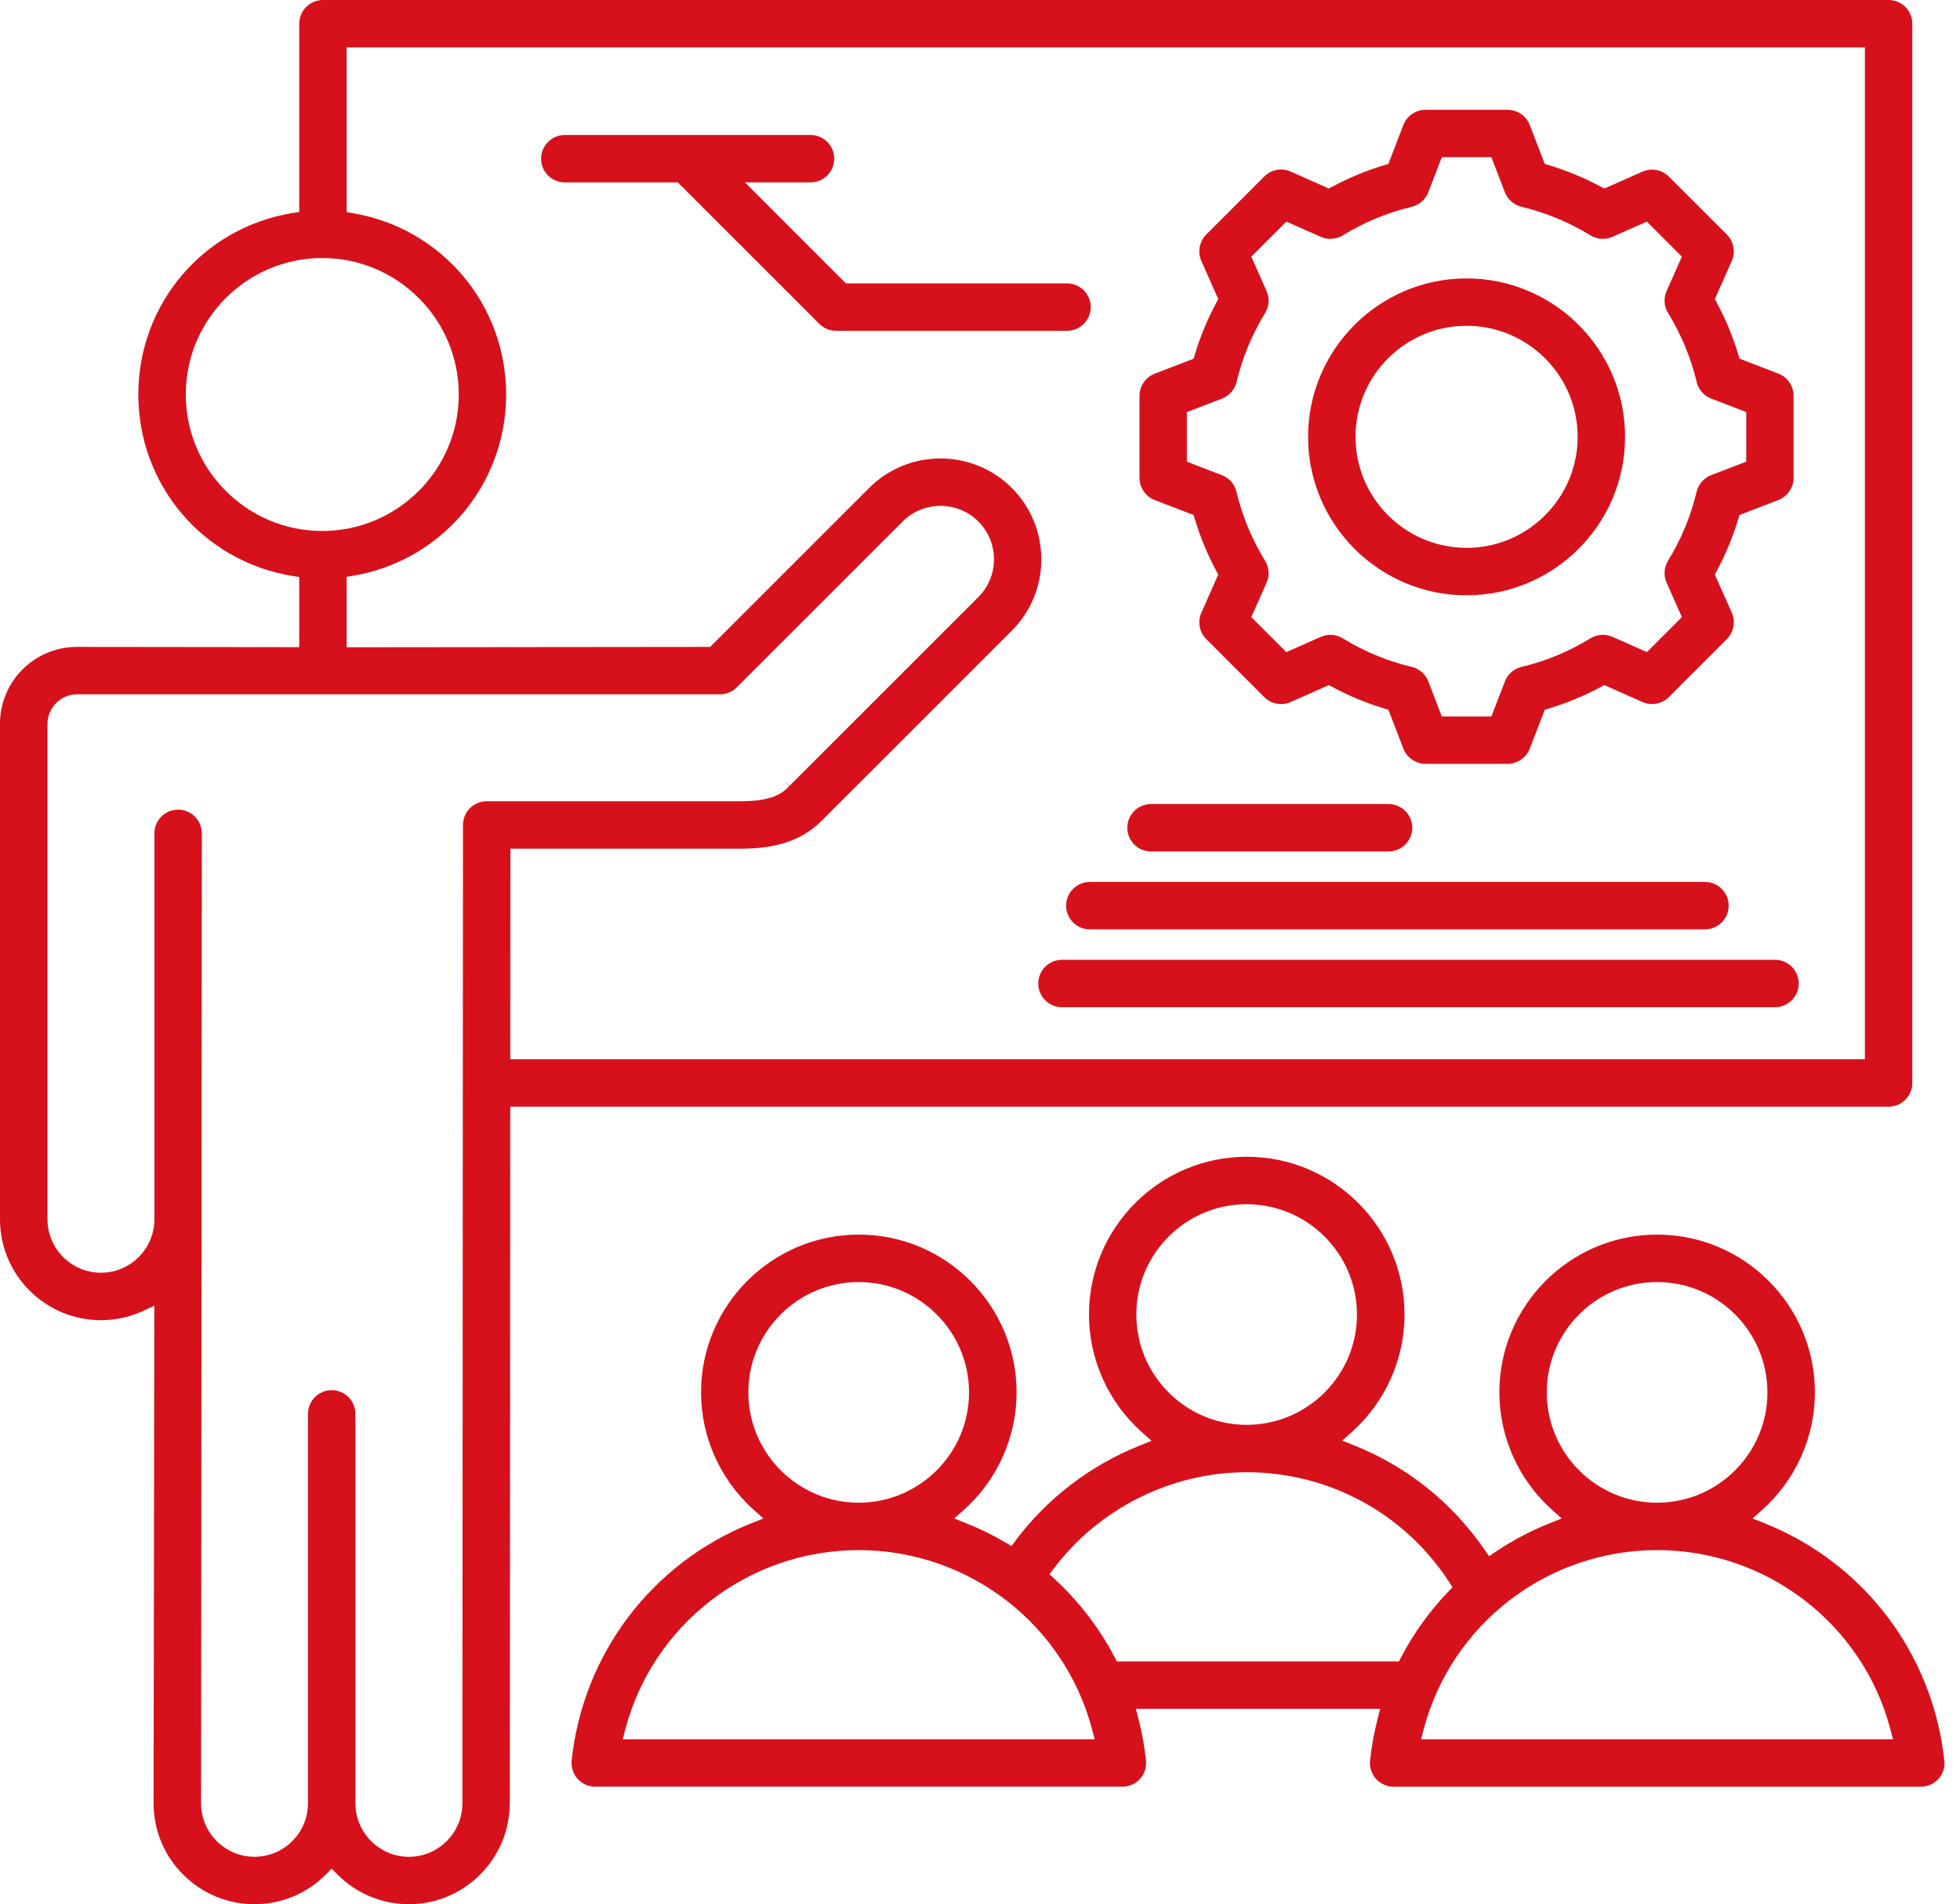 <svg width="106" height="103" viewBox="0 0 106 103" fill="none" xmlns="http://www.w3.org/2000/svg">
<path d="M58.939 47.705C58.232 47.705 57.657 48.28 57.657 48.987C57.657 49.695 58.232 50.27 58.939 50.27H92.207C92.914 50.27 93.489 49.695 93.489 48.987C93.489 48.28 92.914 47.705 92.207 47.705H58.939Z" fill="#D6111B"/>
<path d="M105.15 95.224C104.532 89.454 100.805 84.538 95.423 82.392L94.782 82.135L95.297 81.676C97.112 80.056 98.153 77.737 98.153 75.313C98.153 70.609 94.325 66.781 89.62 66.781C84.916 66.781 81.088 70.609 81.088 75.313C81.088 77.735 82.129 80.054 83.944 81.676L84.459 82.135L83.817 82.392C82.785 82.802 81.798 83.324 80.881 83.942L80.53 84.179L80.291 83.83C78.536 81.276 76.093 79.323 73.229 78.181L72.588 77.925L73.103 77.465C74.918 75.845 75.959 73.526 75.959 71.103C75.959 66.398 72.131 62.57 67.426 62.57C62.722 62.57 58.894 66.398 58.894 71.103C58.894 73.531 59.939 75.854 61.762 77.476L62.28 77.936L61.638 78.192C58.969 79.261 56.65 81.035 54.931 83.32L54.703 83.625L54.374 83.433C53.69 83.031 52.976 82.68 52.249 82.392L51.608 82.135L52.123 81.676C53.938 80.056 54.978 77.737 54.978 75.313C54.978 70.609 51.151 66.781 46.446 66.781C41.742 66.781 37.914 70.609 37.914 75.313C37.914 77.735 38.955 80.054 40.77 81.676L41.285 82.135L40.644 82.392C35.26 84.536 31.532 89.454 30.916 95.224C30.878 95.586 30.996 95.947 31.237 96.218C31.481 96.488 31.827 96.644 32.19 96.644H60.704C61.068 96.644 61.416 96.49 61.658 96.218C61.901 95.949 62.017 95.586 61.978 95.224C61.897 94.47 61.76 93.709 61.568 92.967L61.431 92.433H74.642L74.505 92.967C74.313 93.711 74.176 94.472 74.095 95.227C74.056 95.588 74.174 95.949 74.415 96.22C74.659 96.49 75.005 96.646 75.369 96.646H103.883C104.246 96.646 104.594 96.49 104.836 96.22C105.08 95.951 105.195 95.588 105.157 95.227L105.15 95.224ZM83.651 75.315C83.651 72.024 86.329 69.348 89.618 69.348C92.908 69.348 95.586 72.026 95.586 75.315C95.586 78.605 92.908 81.283 89.618 81.283C86.329 81.283 83.651 78.605 83.651 75.315ZM61.453 71.105C61.453 67.813 64.131 65.137 67.42 65.137C70.709 65.137 73.387 67.815 73.387 71.105C73.387 74.394 70.711 77.072 67.42 77.072C64.128 77.072 61.453 74.394 61.453 71.105ZM40.472 75.315C40.472 72.024 43.151 69.348 46.44 69.348C49.729 69.348 52.407 72.026 52.407 75.315C52.407 78.605 49.731 81.281 46.444 81.283H46.436C43.148 81.281 40.472 78.602 40.472 75.315ZM33.676 94.079L33.817 93.542C35.322 87.836 40.509 83.85 46.434 83.847C52.367 83.847 57.556 87.836 59.061 93.542L59.202 94.079H33.676ZM75.655 89.868H60.66H60.401L60.281 89.64C59.452 88.056 58.362 86.637 57.041 85.416L56.757 85.153L56.99 84.843C59.452 81.582 63.353 79.635 67.422 79.635C71.861 79.635 75.954 81.853 78.369 85.572L78.553 85.856L78.32 86.1C77.307 87.16 76.452 88.349 75.777 89.637L75.657 89.866L75.655 89.868ZM76.854 94.079L76.995 93.542C78.5 87.834 83.689 83.847 89.616 83.847C95.543 83.847 100.734 87.834 102.237 93.542L102.378 94.079H76.852H76.854Z" fill="#D6111B"/>
<path d="M60.967 44.775C60.967 45.482 61.542 46.057 62.25 46.057H75.095C75.802 46.057 76.377 45.482 76.377 44.775C76.377 44.067 75.802 43.492 75.095 43.492H62.25C61.542 43.492 60.967 44.067 60.967 44.775Z" fill="#D6111B"/>
<path d="M64.612 19.202L64.552 19.403L62.449 20.213C61.957 20.403 61.626 20.884 61.626 21.41V25.851C61.626 26.377 61.957 26.858 62.449 27.048L64.552 27.858L64.612 28.059C64.906 29.038 65.302 29.993 65.787 30.897L65.885 31.081L64.971 33.142C64.757 33.622 64.864 34.197 65.236 34.569L68.375 37.709C68.747 38.081 69.322 38.188 69.803 37.974L71.866 37.057L72.049 37.155C72.951 37.641 73.907 38.036 74.886 38.331L75.087 38.391L75.897 40.494C76.087 40.986 76.568 41.317 77.094 41.317H81.535C82.061 41.317 82.541 40.986 82.732 40.494L83.542 38.391L83.743 38.331C84.722 38.036 85.677 37.641 86.581 37.155L86.765 37.057L88.825 37.972C89.306 38.186 89.879 38.079 90.253 37.707L93.393 34.567C93.765 34.195 93.871 33.62 93.658 33.139L92.741 31.077L92.839 30.893C93.324 29.991 93.72 29.036 94.015 28.057L94.075 27.856L96.178 27.046C96.669 26.856 97.001 26.375 97.001 25.849V21.407C97.001 20.882 96.671 20.399 96.18 20.211L94.077 19.401L94.017 19.2C93.722 18.219 93.326 17.265 92.841 16.361L92.743 16.177L93.658 14.117C93.871 13.636 93.765 13.061 93.393 12.689L90.253 9.55C89.881 9.178 89.308 9.071 88.825 9.285L86.763 10.199L86.579 10.101C85.677 9.616 84.722 9.22 83.743 8.926L83.542 8.866L82.732 6.76C82.541 6.269 82.061 5.94 81.535 5.94H77.094C76.568 5.94 76.087 6.269 75.897 6.76L75.087 8.866L74.886 8.926C73.905 9.22 72.951 9.616 72.049 10.101L71.866 10.199L69.803 9.282C69.314 9.064 68.754 9.169 68.375 9.548L65.236 12.687C64.864 13.059 64.757 13.634 64.971 14.115L65.885 16.177L65.787 16.361C65.302 17.263 64.906 18.219 64.612 19.198V19.202ZM66.088 21.559C66.484 21.407 66.777 21.072 66.875 20.66C67.189 19.343 67.708 18.088 68.418 16.934C68.64 16.575 68.67 16.128 68.499 15.742L67.672 13.882L69.568 11.986L71.427 12.811C71.814 12.982 72.261 12.952 72.62 12.732C73.776 12.02 75.029 11.501 76.345 11.187C76.756 11.088 77.094 10.796 77.245 10.4L77.976 8.502H80.656L81.387 10.4C81.539 10.796 81.877 11.088 82.287 11.187C83.604 11.501 84.856 12.02 86.013 12.73C86.372 12.952 86.818 12.982 87.205 12.811L89.065 11.986L90.958 13.882L90.133 15.742C89.962 16.128 89.992 16.575 90.212 16.934C90.924 18.09 91.444 19.343 91.758 20.66C91.856 21.072 92.149 21.407 92.544 21.559L94.44 22.29V24.971L92.542 25.701C92.147 25.853 91.854 26.189 91.755 26.601C91.444 27.918 90.922 29.17 90.212 30.327C89.99 30.688 89.96 31.132 90.133 31.519L90.958 33.379L89.065 35.272L87.205 34.447C86.818 34.276 86.372 34.306 86.013 34.529C84.856 35.24 83.604 35.76 82.287 36.074C81.875 36.172 81.539 36.465 81.387 36.86L80.656 38.756H77.976L77.245 36.858C77.094 36.463 76.756 36.17 76.345 36.072C75.031 35.76 73.776 35.24 72.62 34.529C72.261 34.306 71.814 34.276 71.427 34.45L69.568 35.275L67.672 33.379L68.497 31.521C68.668 31.134 68.638 30.688 68.416 30.329C67.704 29.175 67.185 27.92 66.871 26.603C66.772 26.191 66.48 25.855 66.084 25.704L64.188 24.973V22.292L66.084 21.561L66.088 21.559Z" fill="#D6111B"/>
<path d="M79.314 32.201C84.04 32.201 87.887 28.356 87.887 23.63C87.887 18.905 84.042 15.06 79.314 15.06C74.586 15.06 70.743 18.905 70.743 23.63C70.743 28.356 74.588 32.201 79.314 32.201ZM79.314 17.622C82.627 17.622 85.322 20.317 85.322 23.628C85.322 26.939 82.627 29.634 79.314 29.634C76.001 29.634 73.308 26.939 73.308 23.628C73.308 20.317 76.003 17.622 79.314 17.622Z" fill="#D6111B"/>
<path d="M44.311 17.517C44.553 17.759 44.875 17.894 45.217 17.894H57.708C58.415 17.894 58.99 17.319 58.99 16.611C58.99 15.904 58.415 15.329 57.708 15.329H45.749L40.286 9.866H43.834C44.542 9.866 45.117 9.291 45.117 8.583C45.117 7.876 44.542 7.301 43.834 7.301H30.547C29.839 7.301 29.264 7.876 29.264 8.583C29.264 9.291 29.839 9.866 30.547 9.866H36.659L44.311 17.517Z" fill="#D6111B"/>
<path d="M27.572 97.546L27.595 59.86H102.139C102.846 59.86 103.421 59.285 103.421 58.578V1.282C103.421 0.575 102.846 0 102.139 0H17.466C16.759 0 16.184 0.575 16.184 1.282V11.465L15.825 11.522C10.99 12.309 7.481 16.438 7.481 21.339C7.481 26.24 10.99 30.367 15.825 31.156L16.184 31.213V35.005L4.155 34.992C1.864 34.992 0 36.856 0 39.147V65.954C0 68.963 2.447 71.41 5.457 71.41C6.254 71.41 7.021 71.241 7.739 70.91L8.346 70.628L8.306 97.543C8.306 100.553 10.753 103 13.762 103C15.224 103 16.601 102.427 17.633 101.384L17.936 101.079L18.24 101.384C19.274 102.425 20.649 103 22.111 103C25.118 103 27.565 100.553 27.567 97.543L27.572 97.546ZM18.749 2.565H100.856V57.295H27.595L27.602 45.906H40.242C41.513 45.88 43.14 45.685 44.424 44.409C44.463 44.373 44.495 44.339 44.527 44.307L54.722 34.112C56.849 31.983 56.849 28.523 54.722 26.394C52.593 24.267 49.131 24.267 47.004 26.394L38.406 34.992L18.747 35.012V31.203L19.101 31.143C23.895 30.327 27.373 26.204 27.373 21.339C27.373 16.474 23.893 12.352 19.101 11.535L18.747 11.475V2.565H18.749ZM10.048 21.339C10.048 17.267 13.36 13.957 17.43 13.957C21.499 13.957 24.812 17.27 24.812 21.339C24.812 25.409 21.499 28.721 17.43 28.721C13.36 28.721 10.048 25.409 10.048 21.339ZM19.221 97.543V76.478C19.221 75.77 18.646 75.195 17.939 75.195C17.231 75.195 16.656 75.77 16.656 76.478V97.543C16.656 99.138 15.359 100.435 13.764 100.435C12.17 100.435 10.873 99.138 10.873 97.543L10.915 45.076C10.915 44.369 10.34 43.794 9.633 43.794C8.925 43.794 8.351 44.369 8.351 45.076V65.951C8.351 67.546 7.053 68.843 5.459 68.843C3.864 68.843 2.567 67.546 2.567 65.951V39.145C2.567 38.282 3.296 37.555 4.157 37.555H38.94C39.282 37.555 39.605 37.422 39.846 37.179L48.819 28.206C49.362 27.663 50.088 27.364 50.864 27.364C51.64 27.364 52.367 27.663 52.91 28.206C53.452 28.749 53.756 29.478 53.756 30.252C53.756 31.026 53.455 31.752 52.91 32.297L42.71 42.496L42.388 42.217L42.693 42.516L42.605 42.601C42.108 43.099 41.411 43.315 40.207 43.341H26.321C25.614 43.341 25.039 43.916 25.039 44.623L25.007 97.543C25.007 99.138 23.707 100.437 22.115 100.437C20.523 100.437 19.223 99.14 19.223 97.546L19.221 97.543Z" fill="#D6111B"/>
<path d="M57.434 54.481H95.996C96.703 54.481 97.278 53.906 97.278 53.198C97.278 52.491 96.703 51.916 95.996 51.916H57.434C56.727 51.916 56.152 52.491 56.152 53.198C56.152 53.906 56.727 54.481 57.434 54.481Z" fill="#D6111B"/>
</svg>
